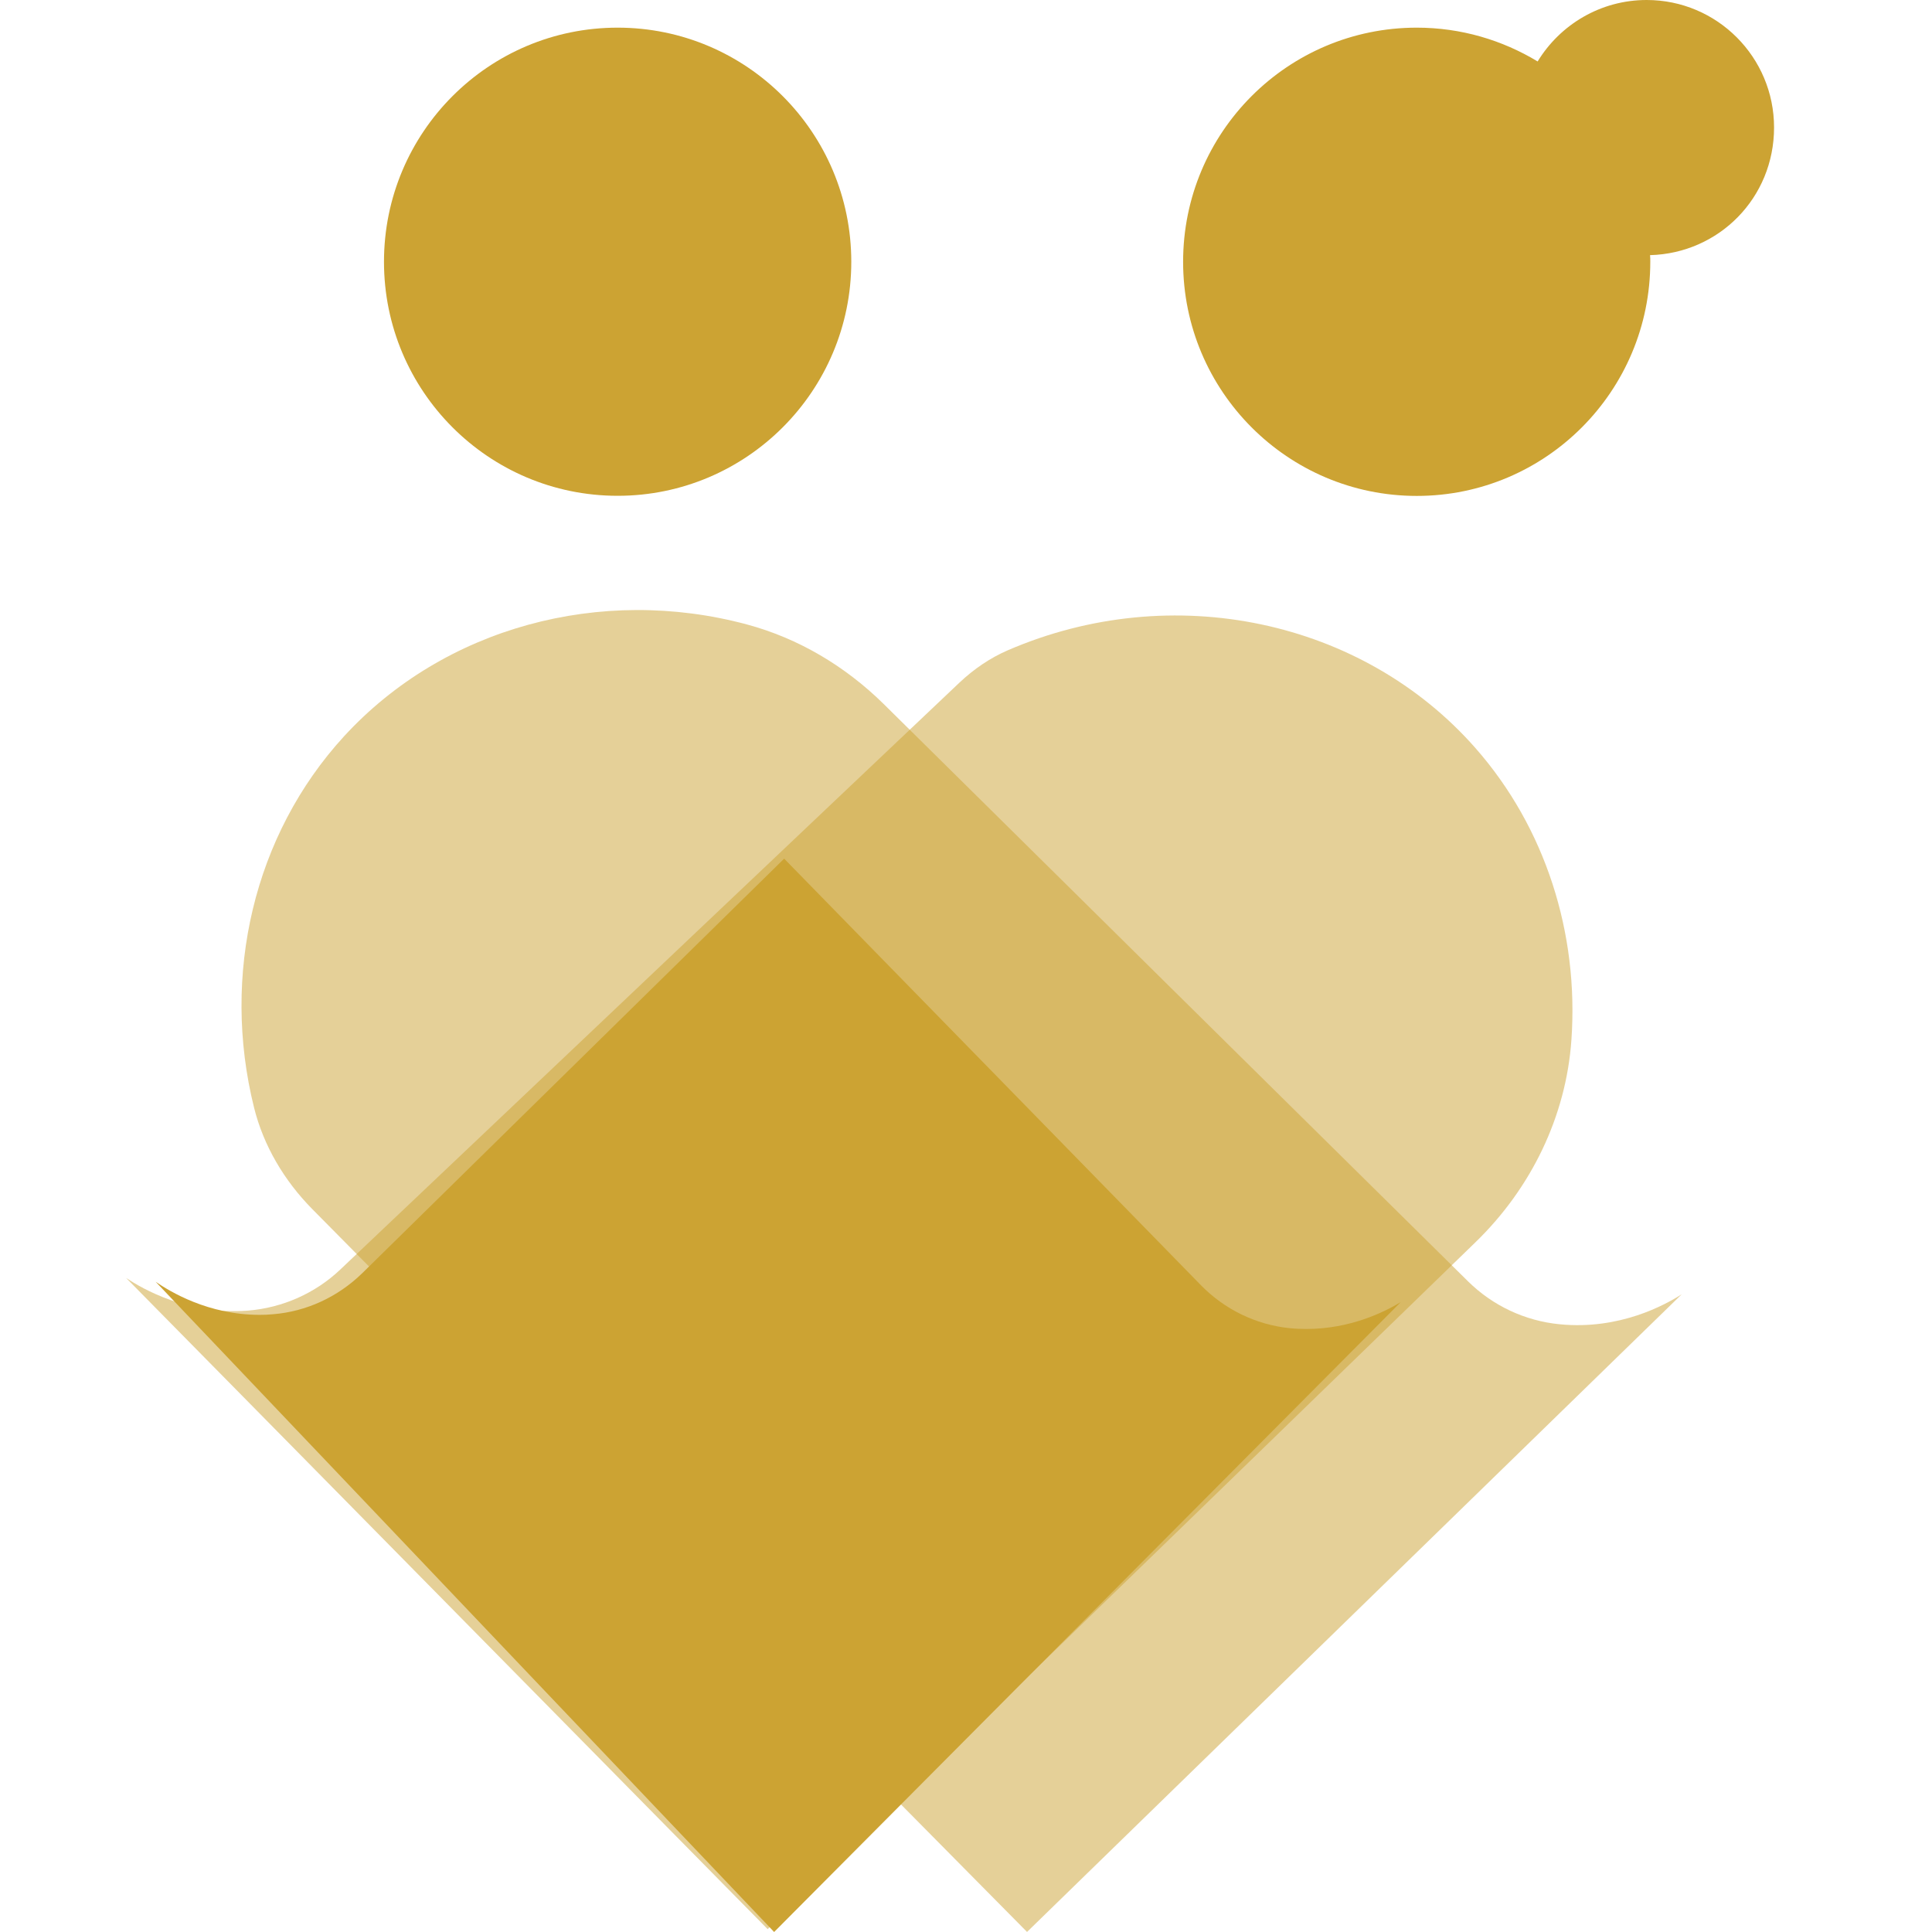 <svg width="16" height="16" viewBox="0 0 16 16" fill="none" xmlns="http://www.w3.org/2000/svg">
<g clip-path="url(#clip0_1653_1065)">
<path opacity="0.5" d="M6.358 15.976L12.219 10.288C12.678 9.843 12.97 9.248 13.014 8.609C13.075 7.73 12.8 6.855 12.218 6.194C11.282 5.131 9.708 4.797 8.347 5.385C8.199 5.449 8.065 5.541 7.947 5.652C6.238 7.272 4.529 8.892 2.82 10.512C2.611 10.711 2.339 10.831 2.052 10.854C1.553 10.891 1.18 10.673 1.045 10.584L6.357 15.976H6.358Z" fill="#CCA333"/>
<path opacity="0.5" d="M8.506 16L2.584 10.011C2.355 9.778 2.183 9.491 2.104 9.173C1.831 8.076 2.101 6.914 2.849 6.098C3.679 5.194 4.976 4.847 6.184 5.171C6.613 5.286 7.001 5.518 7.318 5.83C8.93 7.424 10.543 9.017 12.156 10.61C12.361 10.813 12.629 10.939 12.916 10.967C13.414 11.016 13.792 10.805 13.927 10.719L8.506 15.999V16Z" fill="#CCA333"/>
<path d="M5.115 4.106C6.183 4.106 7.05 3.238 7.05 2.168C7.05 1.097 6.183 0.229 5.115 0.229C4.046 0.229 3.18 1.097 3.18 2.168C3.18 3.238 4.046 4.106 5.115 4.106Z" fill="#CCA333"/>
<path d="M13.665 2.113C13.667 2.131 13.667 2.149 13.667 2.168C13.667 3.239 12.801 4.107 11.733 4.107C10.665 4.107 9.798 3.239 9.798 2.168C9.798 1.096 10.664 0.229 11.733 0.229C12.099 0.229 12.442 0.332 12.734 0.509C12.92 0.204 13.255 0 13.637 0C14.22 0 14.692 0.473 14.692 1.056C14.692 1.639 14.235 2.098 13.665 2.113Z" fill="#CCA333"/>
<path d="M11.6 10.784L6.411 16L1.289 10.615C1.409 10.697 1.724 10.889 2.15 10.889C2.186 10.889 2.222 10.888 2.26 10.884C2.537 10.862 2.798 10.741 3 10.544L6.494 7.111C7.644 8.288 8.794 9.465 9.944 10.642C10.142 10.845 10.401 10.97 10.677 10.999C10.725 11.004 10.773 11.006 10.818 11.006C11.177 11.006 11.457 10.87 11.6 10.784Z" fill="#CCA333"/>
</g>
<defs>
<clipPath id="clip0_1653_1065">
<rect width="16" height="16" fill="white"/>
</clipPath>
</defs>
</svg>
